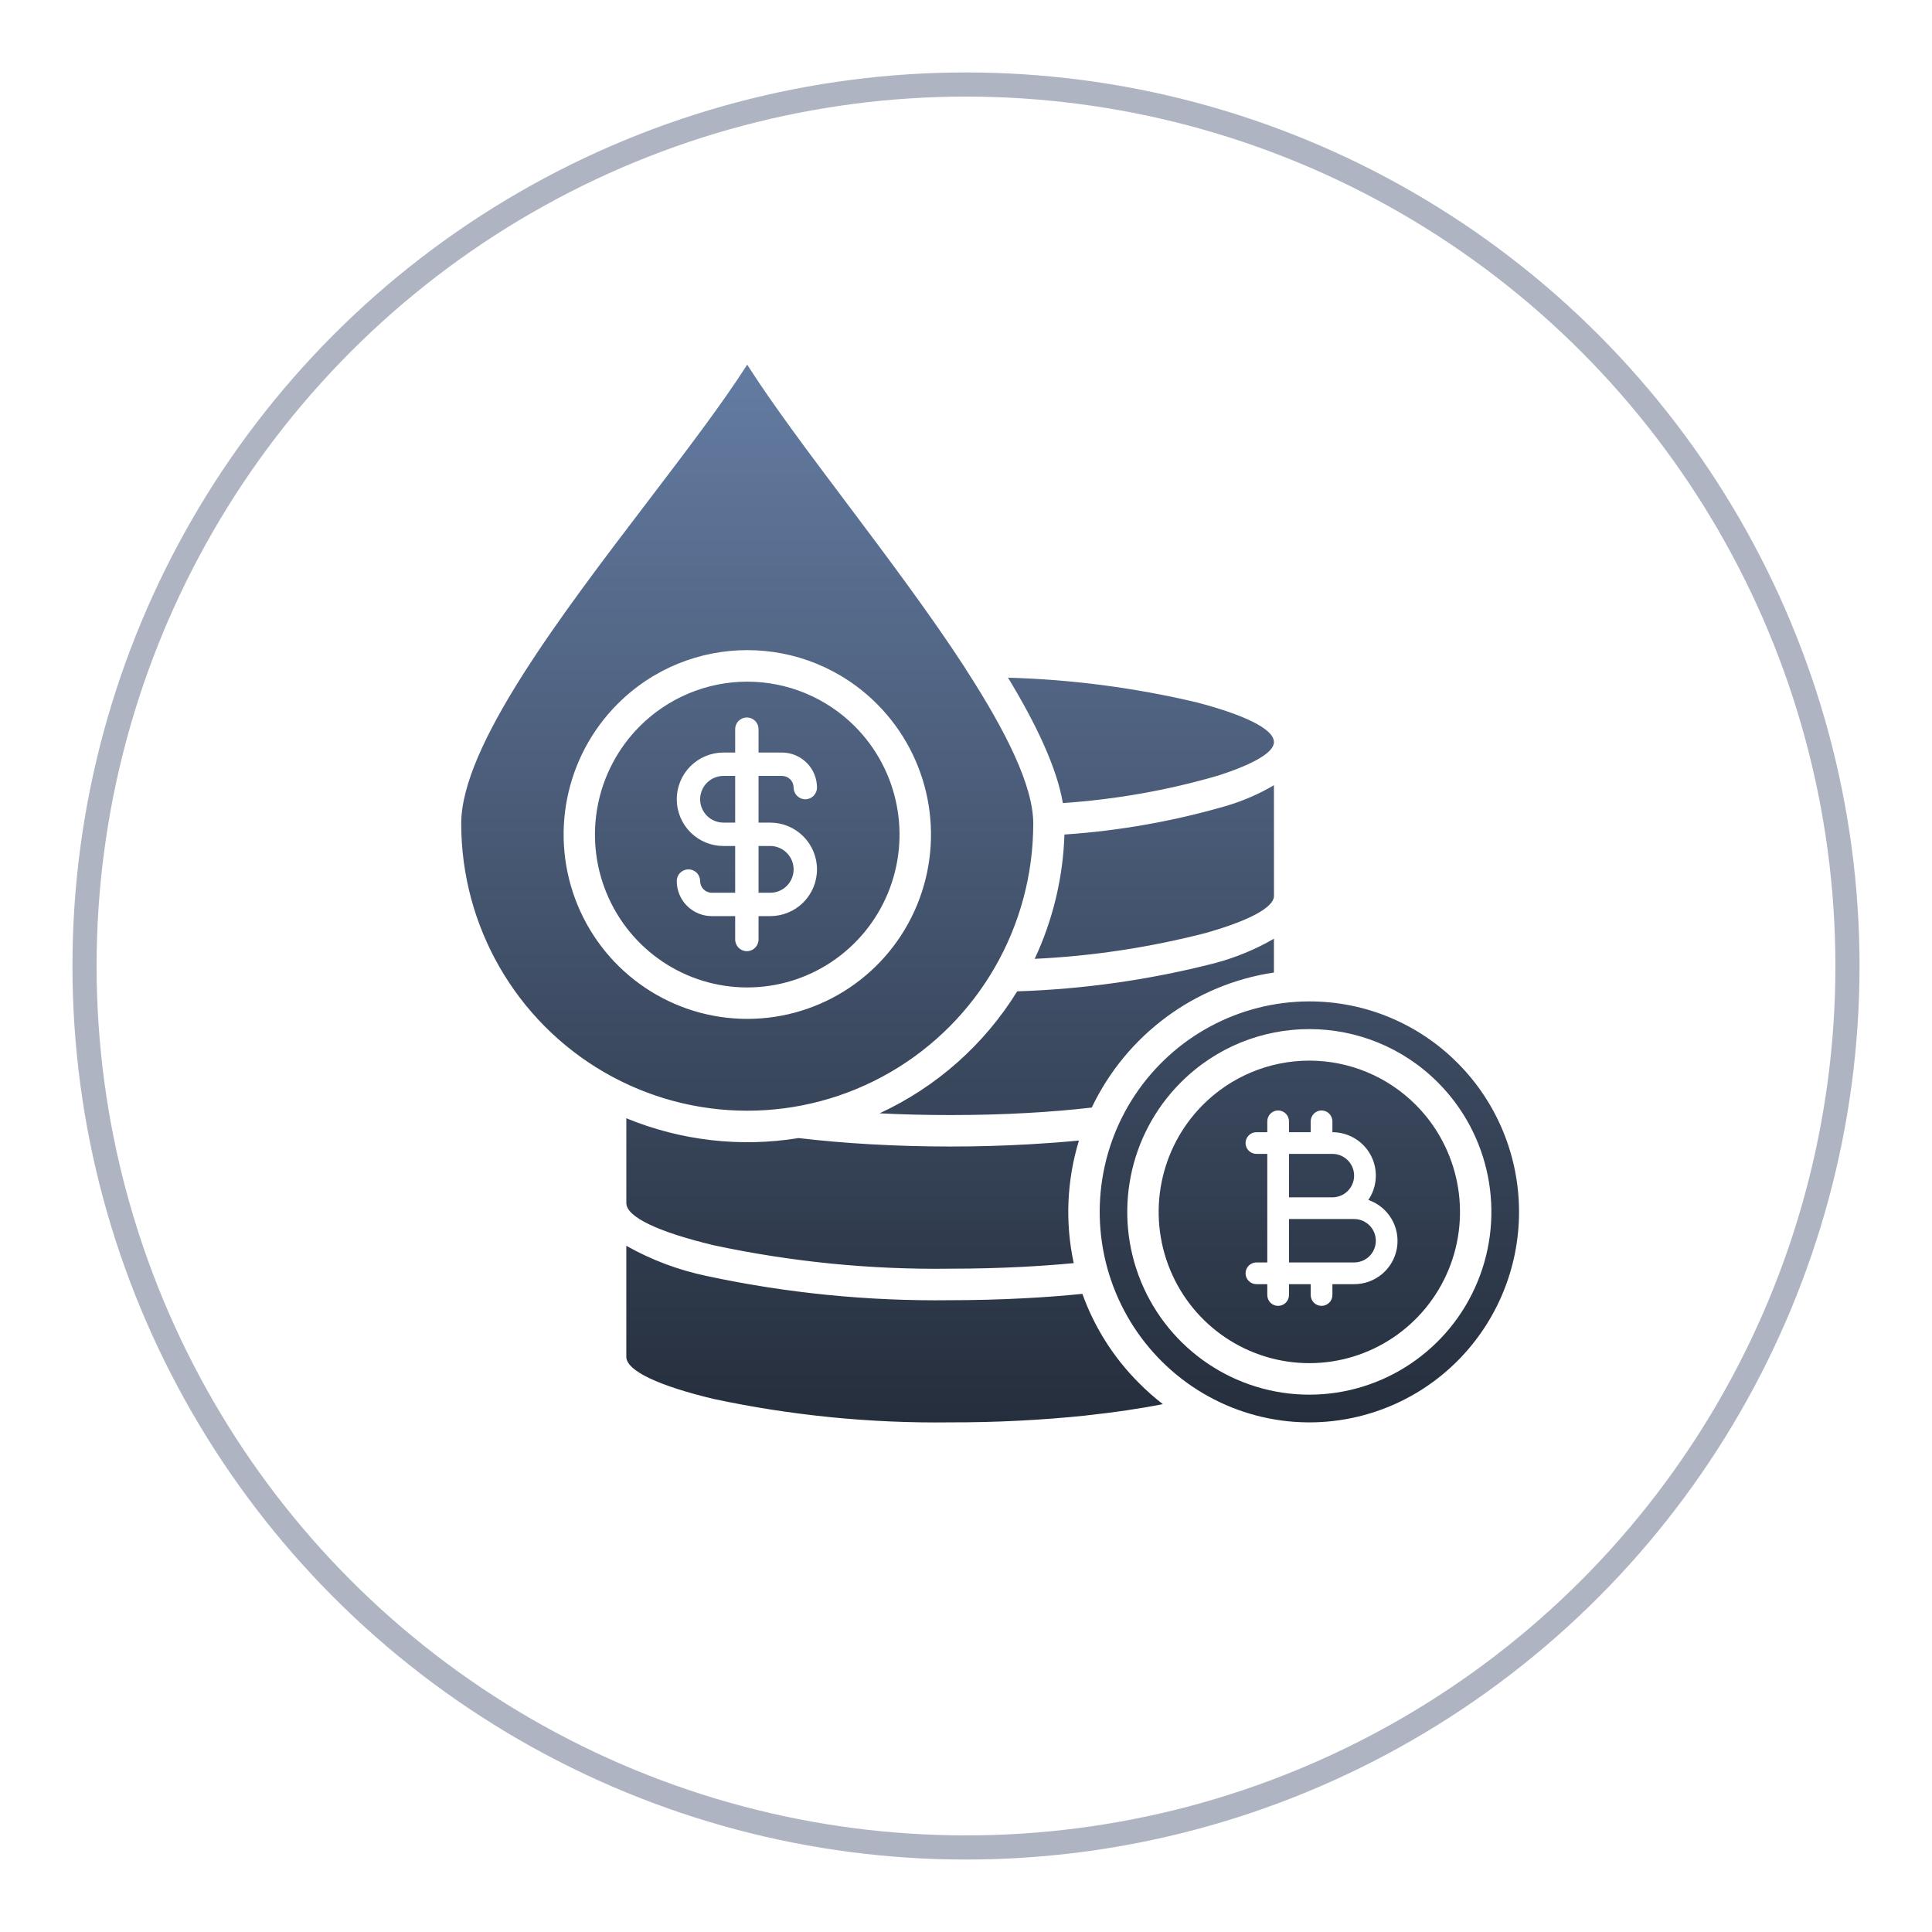 <svg width="80" height="80" viewBox="0 0 80 80" fill="none" xmlns="http://www.w3.org/2000/svg">
<circle cx="40" cy="40" r="36.5" stroke="#5E6B84" stroke-opacity="0.5"/>
<path d="M25.934 51.585C26.969 52.171 28.09 52.59 29.253 52.834C32.568 53.546 35.951 53.882 39.343 53.839C40.378 53.839 41.407 53.811 42.419 53.758C43.253 53.715 44.053 53.653 44.819 53.576C45.318 54.966 46.117 56.225 47.161 57.267C47.471 57.58 47.802 57.873 48.15 58.142C47.199 58.33 46.134 58.487 44.988 58.609V58.612C43.114 58.807 41.228 58.901 39.343 58.897C36.053 58.939 32.77 58.614 29.551 57.928C27.314 57.393 25.934 56.769 25.934 56.181V51.585ZM54.217 41.466C56.522 41.464 58.731 42.381 60.358 44.019C61.986 45.652 62.9 47.87 62.9 50.182C62.9 52.493 61.986 54.71 60.358 56.346C58.309 58.403 55.369 59.298 52.525 58.73C49.682 58.163 47.309 56.209 46.198 53.519C45.088 50.83 45.388 47.761 46.999 45.34C48.61 42.921 51.318 41.468 54.217 41.466ZM59.547 44.829C56.602 41.874 51.831 41.874 48.887 44.829C46.729 46.993 46.085 50.25 47.25 53.077C48.417 55.904 51.168 57.75 54.217 57.75C57.265 57.75 60.015 55.904 61.181 53.077C62.348 50.25 61.703 46.993 59.547 44.829ZM54.217 43.918C55.872 43.918 57.459 44.579 58.628 45.753C60.411 47.545 60.946 50.237 59.981 52.579C59.014 54.919 56.739 56.445 54.217 56.445C51.693 56.445 49.417 54.919 48.452 52.579C47.487 50.237 48.022 47.545 49.805 45.753C50.974 44.579 52.562 43.918 54.217 43.918ZM54.723 45.982C54.604 45.982 54.489 46.03 54.405 46.114C54.321 46.199 54.273 46.313 54.273 46.433V46.882H53.374V46.433C53.374 46.313 53.327 46.199 53.242 46.114C53.158 46.03 53.044 45.983 52.925 45.982C52.806 45.982 52.691 46.03 52.606 46.114C52.522 46.199 52.476 46.313 52.476 46.433V46.882H52.025C51.906 46.882 51.792 46.929 51.708 47.014C51.624 47.098 51.576 47.212 51.576 47.331C51.576 47.45 51.624 47.565 51.708 47.649C51.792 47.733 51.906 47.78 52.025 47.78H52.476V52.275H52.025C51.906 52.276 51.792 52.323 51.708 52.407C51.624 52.492 51.576 52.606 51.576 52.726C51.576 52.845 51.624 52.959 51.708 53.043C51.792 53.127 51.906 53.175 52.025 53.175H52.476V53.624C52.476 53.743 52.522 53.858 52.606 53.942C52.691 54.027 52.806 54.073 52.925 54.073C53.044 54.073 53.158 54.026 53.242 53.942C53.327 53.858 53.374 53.743 53.374 53.624V53.175H54.273V53.624C54.273 53.743 54.321 53.858 54.405 53.942C54.489 54.026 54.604 54.073 54.723 54.073C54.842 54.073 54.956 54.026 55.04 53.942C55.124 53.858 55.172 53.743 55.172 53.624V53.175H56.071C56.496 53.176 56.907 53.026 57.231 52.753C57.556 52.479 57.773 52.099 57.844 51.681C57.914 51.262 57.835 50.832 57.618 50.467C57.402 50.102 57.062 49.825 56.661 49.687C56.844 49.416 56.95 49.1 56.968 48.774C56.985 48.449 56.914 48.124 56.761 47.836C56.608 47.548 56.378 47.307 56.099 47.139C55.819 46.971 55.498 46.882 55.172 46.882V46.433C55.172 46.313 55.124 46.199 55.04 46.114C54.956 46.03 54.842 45.982 54.723 45.982ZM25.935 46.305C28.19 47.233 30.657 47.517 33.062 47.126L33.059 47.124C33.998 47.235 35.004 47.323 36.065 47.383C37.136 47.443 38.233 47.475 39.343 47.475C40.455 47.475 41.552 47.443 42.623 47.383C43.334 47.342 44.023 47.291 44.677 47.227C44.174 48.873 44.098 50.62 44.46 52.301L44.458 52.304C43.778 52.368 43.075 52.419 42.352 52.457C41.405 52.506 40.397 52.534 39.343 52.534C36.054 52.577 32.771 52.252 29.552 51.563C27.317 51.029 25.935 50.404 25.935 49.816V46.305ZM56.071 50.477C56.31 50.478 56.538 50.573 56.707 50.741C56.876 50.91 56.97 51.139 56.97 51.377C56.97 51.615 56.876 51.844 56.707 52.013C56.538 52.181 56.31 52.275 56.071 52.275H53.374V50.477H56.071ZM55.172 47.78C55.41 47.78 55.639 47.875 55.808 48.044C55.976 48.212 56.071 48.441 56.071 48.68C56.071 48.918 55.976 49.147 55.808 49.315C55.639 49.484 55.41 49.579 55.172 49.579H53.374V47.78H55.172ZM52.751 40.27C49.468 40.759 46.641 42.855 45.207 45.862C44.357 45.959 43.469 46.034 42.553 46.085C41.541 46.143 40.467 46.172 39.345 46.172C38.328 46.172 37.351 46.147 36.424 46.1H36.422C38.774 45.013 40.755 43.258 42.12 41.049C44.874 40.961 47.61 40.572 50.279 39.888C51.144 39.661 51.978 39.318 52.751 38.871V40.27ZM30.94 15.1C32.008 16.774 33.505 18.767 35.09 20.873C36.773 23.114 38.554 25.487 39.977 27.681C39.992 27.713 40.009 27.743 40.03 27.77C41.639 30.266 42.785 32.529 42.785 34.102C42.785 38.349 40.529 42.276 36.865 44.399C33.199 46.523 28.684 46.523 25.02 44.399C21.356 42.276 19.098 38.349 19.098 34.102C19.098 30.895 23.209 25.501 26.842 20.738C28.407 18.683 29.886 16.746 30.94 15.1ZM36.322 29.158C33.35 26.175 28.535 26.175 25.564 29.158C23.391 31.341 22.741 34.624 23.917 37.477C25.095 40.329 27.866 42.188 30.942 42.19C34.019 42.19 36.792 40.332 37.971 37.48C39.149 34.625 38.497 31.342 36.322 29.158ZM30.942 28.226C32.615 28.226 34.219 28.893 35.401 30.08C37.203 31.891 37.743 34.613 36.768 36.978C35.792 39.344 33.493 40.888 30.942 40.888C28.39 40.888 26.092 39.346 25.116 36.981C24.14 34.616 24.679 31.894 26.483 30.082L26.484 30.08C27.667 28.893 29.27 28.226 30.942 28.226ZM52.753 37.092C52.753 37.586 51.691 38.131 49.93 38.632C47.61 39.23 45.237 39.59 42.847 39.703H42.845C43.599 38.089 44.019 36.339 44.076 34.556C46.368 34.402 48.637 33.997 50.842 33.352C51.509 33.148 52.15 32.869 52.751 32.514L52.753 37.092ZM30.927 29.709C30.798 29.709 30.675 29.76 30.584 29.851C30.493 29.941 30.442 30.065 30.442 30.193V31.161H29.959C29.446 31.161 28.953 31.365 28.59 31.727C28.227 32.09 28.023 32.584 28.023 33.097C28.024 33.61 28.227 34.102 28.59 34.465C28.953 34.828 29.446 35.031 29.959 35.031H30.442V36.967H29.475C29.346 36.967 29.224 36.916 29.133 36.825C29.065 36.757 29.02 36.671 29.001 36.578L28.981 36.389C28.963 36.296 28.918 36.209 28.85 36.141C28.759 36.05 28.635 35.999 28.507 35.999C28.379 35.999 28.256 36.05 28.165 36.141C28.074 36.231 28.023 36.355 28.023 36.483C28.023 36.868 28.176 37.238 28.448 37.51C28.72 37.782 29.09 37.934 29.475 37.935H30.442V38.902C30.442 39.031 30.494 39.153 30.584 39.244C30.675 39.335 30.798 39.387 30.927 39.387C31.055 39.387 31.178 39.335 31.269 39.244C31.359 39.153 31.41 39.031 31.41 38.902V37.935H31.895C32.408 37.934 32.9 37.731 33.263 37.368C33.626 37.005 33.83 36.512 33.83 35.999C33.83 35.486 33.626 34.994 33.263 34.631C32.9 34.268 32.408 34.063 31.895 34.063H31.41V32.129H32.378C32.506 32.129 32.63 32.18 32.721 32.27C32.789 32.339 32.834 32.425 32.852 32.518L32.872 32.707C32.891 32.8 32.936 32.886 33.004 32.954C33.095 33.045 33.217 33.097 33.346 33.097C33.474 33.097 33.597 33.045 33.688 32.954C33.778 32.863 33.83 32.741 33.83 32.612C33.83 32.227 33.676 31.858 33.404 31.586C33.132 31.314 32.763 31.161 32.378 31.161H31.41V30.193C31.41 30.065 31.359 29.941 31.269 29.851C31.178 29.76 31.055 29.709 30.927 29.709ZM31.895 35.031C32.151 35.031 32.397 35.134 32.578 35.315C32.76 35.497 32.862 35.742 32.862 35.999C32.862 36.256 32.76 36.502 32.578 36.684C32.397 36.865 32.151 36.967 31.895 36.967H31.41V35.031H31.895ZM30.442 32.129V34.063H29.959C29.702 34.063 29.456 33.962 29.274 33.78C29.093 33.599 28.991 33.353 28.991 33.097C28.991 32.84 29.093 32.594 29.274 32.412C29.456 32.231 29.702 32.129 29.959 32.129H30.442ZM41.739 28.061C44.368 28.134 46.982 28.476 49.541 29.081C51.535 29.601 52.751 30.187 52.751 30.73C52.751 31.16 51.894 31.645 50.448 32.113C48.35 32.725 46.192 33.105 44.011 33.253C43.757 31.776 42.906 29.985 41.739 28.061Z" fill="url(#paint0_linear_839_28850)"/>
<defs>
<linearGradient id="paint0_linear_839_28850" x1="40.999" y1="15.099" x2="40.999" y2="58.9" gradientUnits="userSpaceOnUse">
<stop stop-color="#647CA2"/>
<stop offset="1" stop-color="#252E3C"/>
</linearGradient>
</defs>
</svg>
